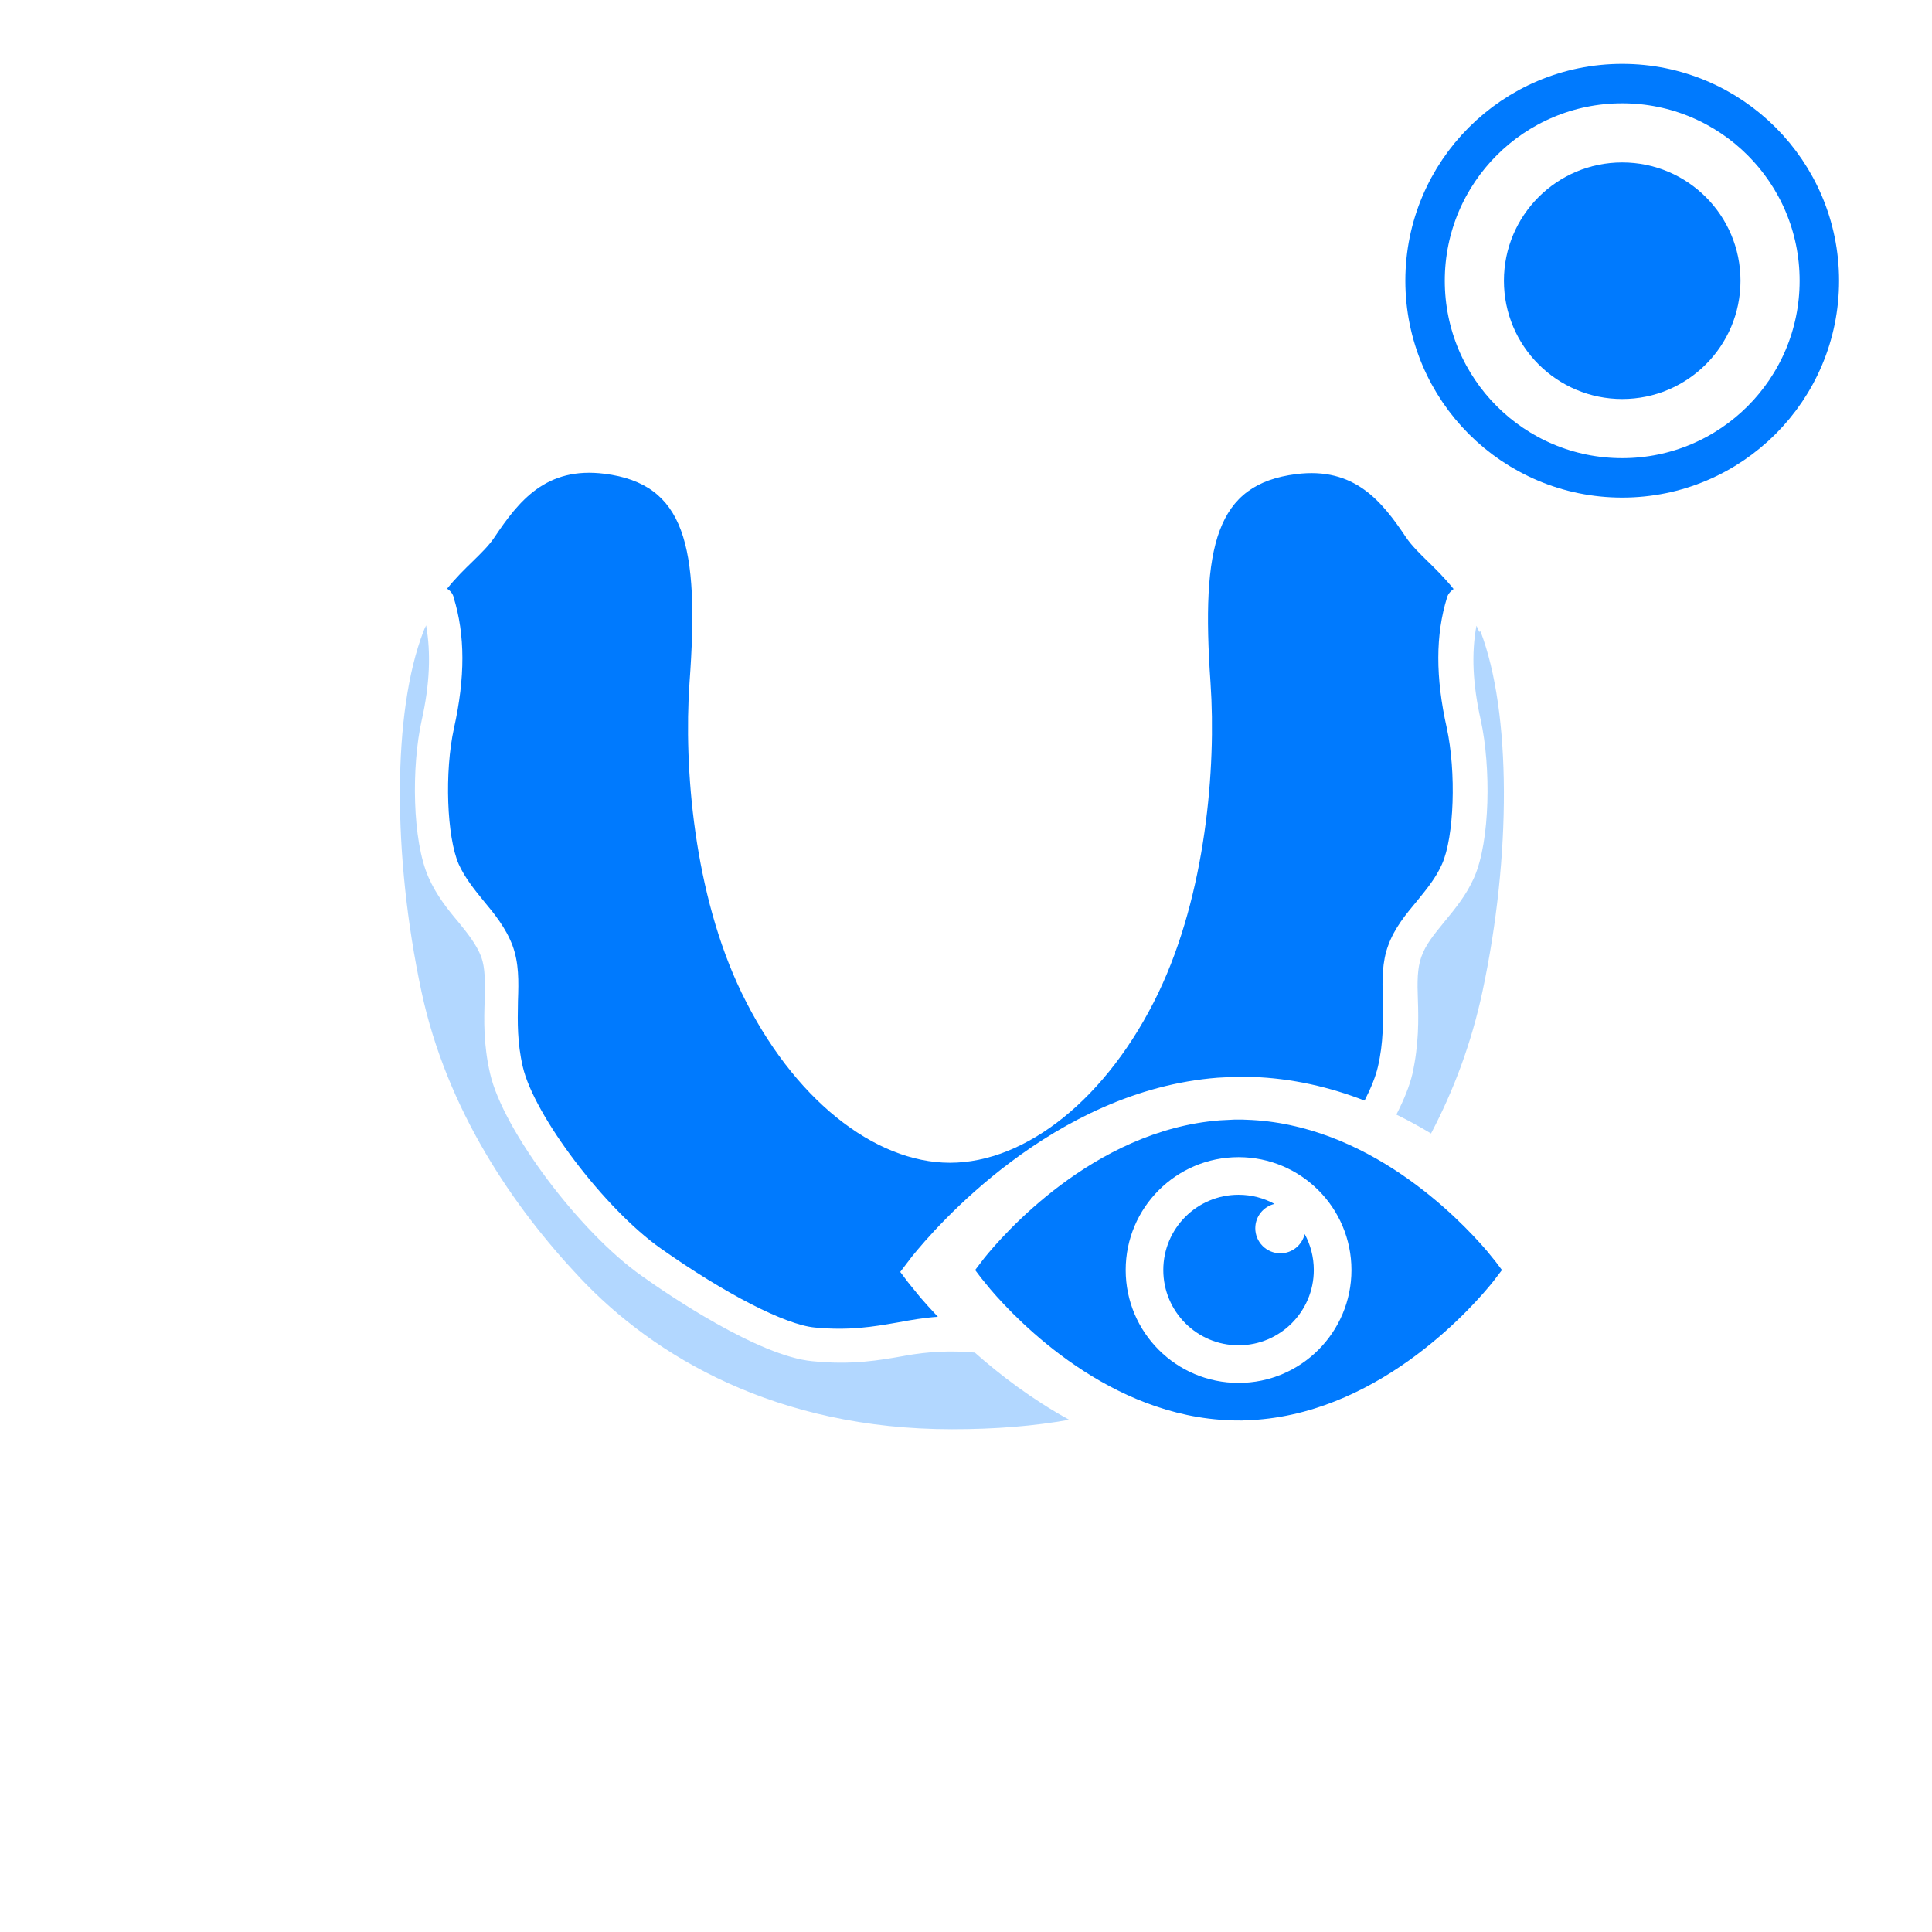 <svg width="49" height="49" viewBox="0 0 49 49" fill="none" xmlns="http://www.w3.org/2000/svg">
<circle cx="41.143" cy="7.12" r="3" fill="#007AFE"/>
<circle cx="41.143" cy="7.12" r="5" stroke="#007AFE"/>
<g opacity="0.5">
<path d="M37.446 15.87C37.472 15.921 37.498 15.972 37.515 16.024L37.55 16.015C38.331 18.066 38.331 21.706 37.602 25.133C37.32 26.455 36.868 27.658 36.294 28.748C36.014 28.579 35.721 28.418 35.415 28.268C35.61 27.888 35.752 27.535 35.822 27.235C35.987 26.491 35.978 25.859 35.961 25.355C35.944 24.91 35.944 24.56 36.048 24.269C36.153 23.967 36.363 23.71 36.588 23.434C36.604 23.414 36.621 23.393 36.638 23.372C36.649 23.358 36.661 23.345 36.672 23.331C36.916 23.033 37.194 22.694 37.385 22.261C37.802 21.322 37.81 19.442 37.559 18.279C37.35 17.357 37.315 16.57 37.446 15.87Z" fill="#66B0FF"/>
<path d="M24.724 34.305C24.129 34.25 23.54 34.277 22.946 34.386L22.925 34.39C22.305 34.5 21.606 34.625 20.602 34.523C19.239 34.395 16.947 32.84 16.278 32.361C14.698 31.251 12.761 28.662 12.432 27.235C12.258 26.491 12.275 25.859 12.293 25.355L12.293 25.333C12.302 24.899 12.308 24.555 12.206 24.269C12.084 23.953 11.859 23.671 11.615 23.372C11.355 23.065 11.069 22.706 10.869 22.253C10.452 21.313 10.435 19.433 10.695 18.271C10.903 17.348 10.93 16.553 10.808 15.861C10.782 15.913 10.756 15.964 10.739 16.015C9.948 18.066 9.957 21.706 10.686 25.133C11.329 28.149 13.022 30.618 14.698 32.396C16.59 34.412 19.699 36.249 24.144 36.249C25.246 36.249 26.227 36.169 27.117 36.009C26.175 35.492 25.367 34.875 24.724 34.305Z" fill="#66B0FF"/>
</g>
<path d="M11.514 18.468C11.8 17.186 11.8 16.101 11.505 15.152V15.143C11.479 15.05 11.418 14.981 11.34 14.93C11.555 14.66 11.78 14.441 11.986 14.241C12.204 14.028 12.399 13.838 12.538 13.631C13.155 12.708 13.849 11.828 15.334 12.016C17.365 12.273 17.747 13.81 17.487 17.323C17.339 19.476 17.6 22.672 18.807 25.175C20.109 27.867 22.175 29.49 24.094 29.49C26.013 29.49 28.088 27.867 29.382 25.175C30.58 22.672 30.849 19.476 30.702 17.323C30.459 13.819 30.841 12.281 32.872 12.025C34.357 11.837 35.051 12.717 35.668 13.64C35.805 13.839 35.997 14.028 36.212 14.238C36.42 14.441 36.648 14.665 36.866 14.938C36.797 14.99 36.727 15.058 36.701 15.152C36.406 16.101 36.406 17.177 36.693 18.459C36.936 19.578 36.883 21.227 36.571 21.92C36.419 22.261 36.2 22.529 35.965 22.819L35.946 22.842L35.934 22.857C35.66 23.186 35.37 23.532 35.208 23.979C35.051 24.402 35.059 24.84 35.068 25.308C35.068 25.332 35.069 25.356 35.069 25.38C35.069 25.401 35.07 25.423 35.07 25.444C35.079 25.915 35.089 26.442 34.947 27.055C34.89 27.302 34.772 27.595 34.609 27.913C33.732 27.573 32.771 27.345 31.744 27.313L31.623 27.308L31.37 27.308L30.887 27.333C26.707 27.655 23.695 31.164 23.126 31.873L22.832 32.259L23.034 32.527L23.333 32.895C23.451 33.033 23.603 33.204 23.787 33.397C23.425 33.421 23.09 33.481 22.766 33.541L22.737 33.546C22.155 33.647 21.545 33.753 20.665 33.669C19.918 33.6 18.39 32.814 16.766 31.669C15.342 30.669 13.545 28.294 13.259 27.055C13.117 26.442 13.127 25.915 13.136 25.444C13.136 25.423 13.137 25.401 13.137 25.38C13.155 24.885 13.163 24.423 12.998 23.979C12.825 23.526 12.538 23.176 12.26 22.842C12.017 22.543 11.791 22.261 11.635 21.92C11.331 21.227 11.27 19.578 11.514 18.468Z" fill="#007AFE"/>
<path fill-rule="evenodd" clip-rule="evenodd" d="M31.313 28.395L31.507 28.395L31.601 28.399C34.68 28.494 36.989 30.883 37.707 31.721L37.937 32.004L38.093 32.211L37.866 32.508C37.428 33.055 35.107 35.758 31.887 36.007L31.507 36.027L31.313 36.026L31.226 36.023C28.146 35.929 25.836 33.539 25.119 32.7L24.888 32.417L24.732 32.211L24.959 31.913C25.397 31.367 27.719 28.663 30.94 28.414L31.313 28.395ZM31.413 29.348C29.831 29.348 28.55 30.63 28.55 32.211C28.55 33.792 29.831 35.074 31.413 35.074C32.994 35.074 34.276 33.792 34.276 32.211C34.276 30.63 32.994 29.348 31.413 29.348Z" fill="#007AFE"/>
<path d="M33.09 31.299C33.023 31.578 32.773 31.787 32.473 31.787C32.121 31.787 31.837 31.502 31.837 31.151C31.837 30.851 32.045 30.601 32.324 30.534C32.053 30.386 31.743 30.302 31.413 30.302C30.358 30.302 29.504 31.157 29.504 32.211C29.504 33.265 30.358 34.12 31.413 34.12C32.466 34.12 33.321 33.265 33.321 32.211C33.321 31.881 33.237 31.57 33.09 31.299Z" fill="#007AFE"/>
</svg>
